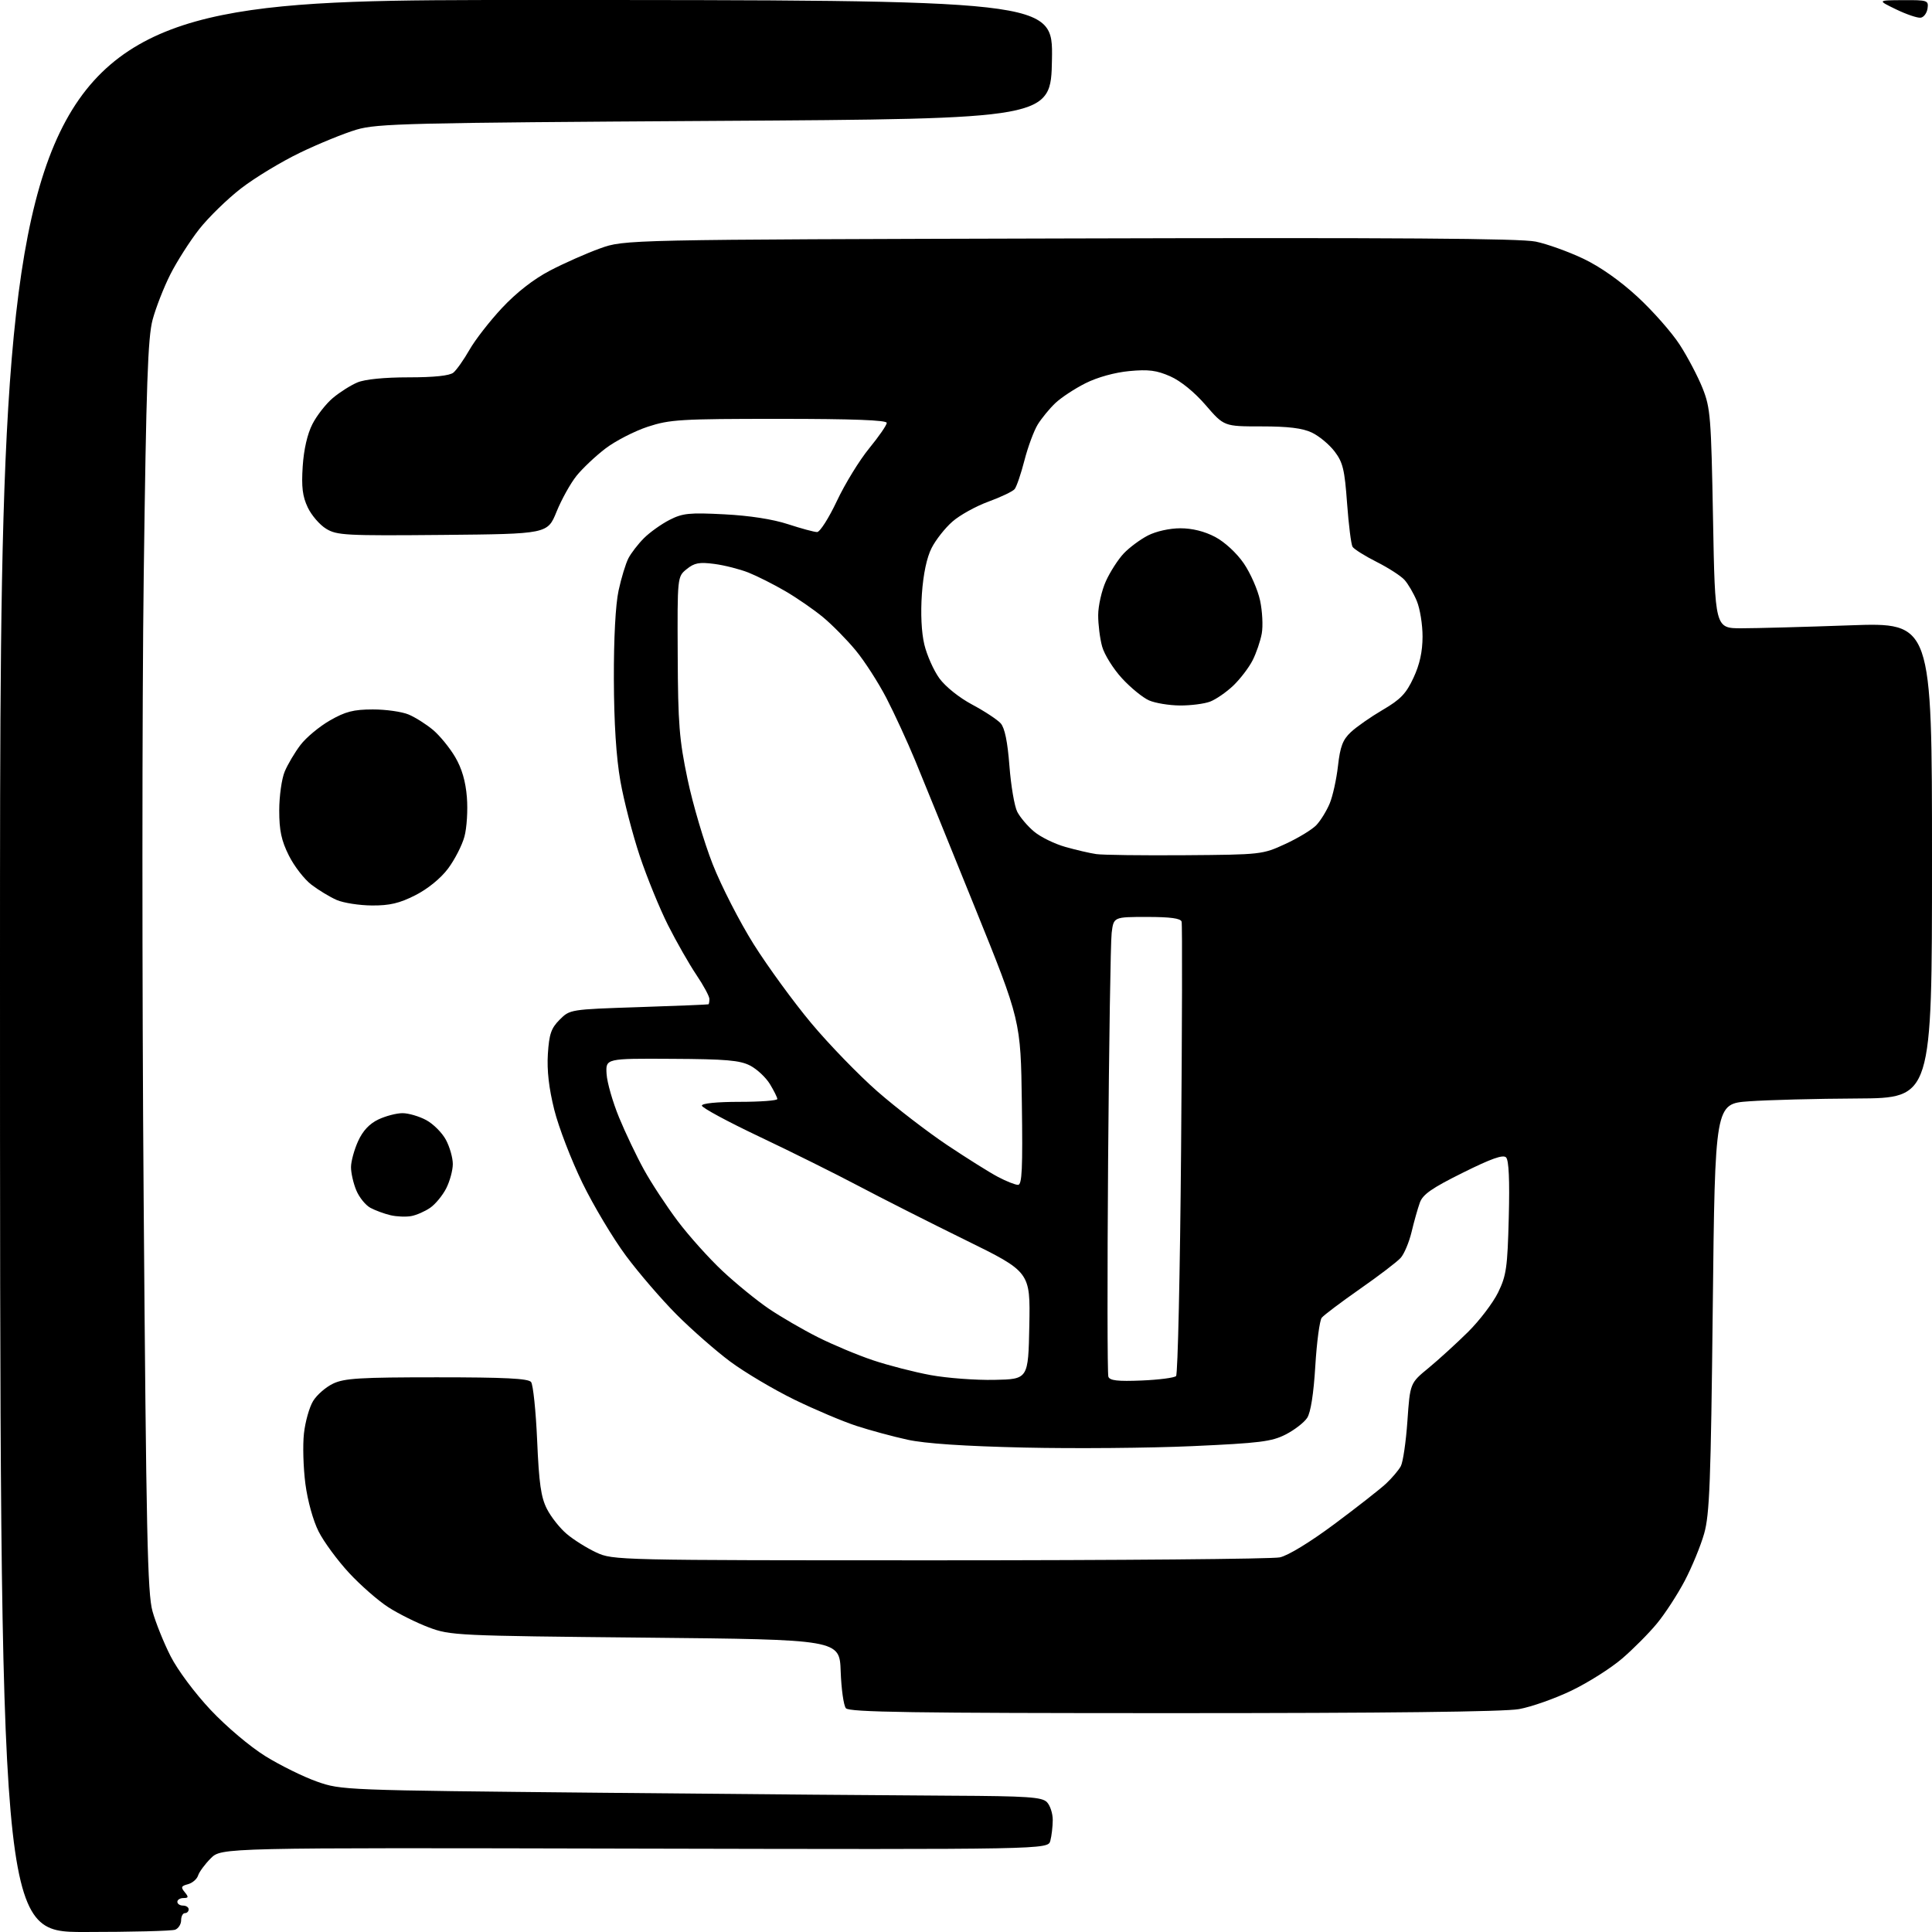 <?xml version="1.0" encoding="UTF-8" standalone="no"?>
<svg 
  version="1.1" 
  xmlns="http://www.w3.org/2000/svg" 
  xmlns:xlink="http://www.w3.org/1999/xlink" 
  xmlns:svg="http://www.w3.org/2000/svg"
  xmlns:rdf="http://www.w3.org/1999/02/22-rdf-syntax-ns#"
  xmlns:cc="http://creativecommons.org/ns#"
  xmlns:dc="http://purl.org/dc/elements/1.1/"
  viewBox="0 0 512 512"
  width="512"
  height="512"
>
<style>svg {background-color: white; }</style>"
<path stroke="none" fill="black" fill-rule="evenodd" d="M22.42,512.00C0.00,512.00 0.00,512.00 0.00,256.00C0.00,0.00 0.00,0.00 139.53,-0.00C279.05,-0.00 279.05,-0.00 278.78,15.75C278.50,31.50 278.50,31.50 189.50,32.04C108.24,32.54 99.98,32.74 94.50,34.35C91.20,35.33 84.45,38.08 79.50,40.47C74.55,42.85 67.52,47.11 63.89,49.92C60.25,52.73 55.25,57.61 52.77,60.76C50.30,63.92 46.86,69.31 45.13,72.74C43.39,76.18 41.29,81.58 40.44,84.74C39.18,89.45 38.75,101.82 38.09,152.50C37.64,186.60 37.63,261.07 38.07,318.00C38.75,406.44 39.09,422.30 40.41,426.99C41.25,430.01 43.41,435.38 45.21,438.91C47.07,442.58 51.62,448.68 55.82,453.15C60.00,457.59 66.27,462.89 70.34,465.41C74.28,467.85 80.42,470.88 84.00,472.14C90.45,474.41 90.99,474.43 159.50,475.10C197.45,475.47 239.16,475.82 252.18,475.88C272.27,475.98 276.10,476.24 277.43,477.57C278.29,478.44 278.99,480.57 278.99,482.32C278.98,484.07 278.69,486.54 278.35,487.82C277.73,490.14 277.73,490.14 168.20,489.90C58.68,489.65 58.68,489.65 55.86,492.47C54.31,494.02 52.79,496.08 52.49,497.04C52.18,498.00 50.97,499.03 49.80,499.34C48.00,499.81 47.87,500.14 48.96,501.45C50.03,502.74 49.97,503.00 48.62,503.00C47.73,503.00 47.00,503.45 47.00,504.00C47.00,504.55 47.67,505.00 48.50,505.00C49.33,505.00 50.00,505.45 50.00,506.00C50.00,506.55 49.55,507.00 49.00,507.00C48.45,507.00 48.00,507.85 48.00,508.89C48.00,509.93 47.29,511.06 46.42,511.39C45.55,511.73 34.75,512.00 22.42,512.00zM310.94,454.00C241.85,454.00 225.04,453.75 224.17,452.70C223.57,451.99 222.96,447.60 222.79,442.95C222.50,434.50 222.50,434.50 171.00,433.99C121.02,433.50 119.33,433.42 113.65,431.28C110.43,430.07 105.61,427.67 102.93,425.95C100.25,424.23 95.56,420.13 92.50,416.83C89.45,413.53 85.82,408.61 84.45,405.89C82.99,403.03 81.52,397.72 80.93,393.23C80.38,388.98 80.20,382.97 80.55,379.88C80.89,376.79 81.98,372.92 82.97,371.30C83.95,369.67 86.35,367.59 88.28,366.67C91.27,365.25 95.45,365.00 115.78,365.00C133.77,365.00 140.00,365.31 140.74,366.25C141.28,366.94 142.01,373.91 142.35,381.75C142.84,393.11 143.36,396.79 144.94,399.88C146.02,402.01 148.39,405.00 150.21,406.53C152.02,408.06 155.53,410.26 158.00,411.41C162.46,413.48 163.33,413.50 249.00,413.50C296.58,413.50 337.15,413.15 339.16,412.72C341.34,412.26 347.20,408.68 353.66,403.87C359.62,399.43 365.78,394.61 367.34,393.15C368.90,391.69 370.65,389.62 371.23,388.55C371.81,387.47 372.60,382.08 372.98,376.57C373.68,366.55 373.68,366.55 378.58,362.53C381.27,360.31 385.97,356.02 389.03,353.00C392.08,349.98 395.68,345.25 397.02,342.50C399.20,338.03 399.50,335.92 399.84,322.66C400.10,312.74 399.86,307.46 399.12,306.72C398.33,305.93 395.18,307.04 387.65,310.79C379.45,314.86 377.05,316.53 376.27,318.72C375.72,320.25 374.73,323.74 374.08,326.49C373.42,329.23 372.12,332.32 371.19,333.35C370.26,334.39 365.40,338.10 360.39,341.59C355.39,345.09 350.83,348.52 350.27,349.22C349.72,349.93 348.95,355.68 348.57,362.00C348.13,369.31 347.35,374.32 346.42,375.74C345.62,376.97 343.06,378.95 340.74,380.14C337.03,382.04 333.95,382.43 316.00,383.24C304.73,383.75 284.70,383.92 271.50,383.62C255.54,383.26 245.16,382.56 240.51,381.54C236.67,380.70 230.59,379.06 227.01,377.89C223.43,376.73 216.00,373.59 210.50,370.91C205.00,368.22 197.35,363.68 193.50,360.82C189.65,357.95 183.26,352.34 179.29,348.36C175.33,344.38 169.30,337.39 165.90,332.81C162.50,328.24 157.30,319.55 154.35,313.50C151.40,307.45 148.04,298.72 146.89,294.11C145.46,288.39 144.92,283.67 145.19,279.33C145.53,274.02 146.06,272.49 148.32,270.22C151.03,267.51 151.11,267.50 169.27,266.90C179.30,266.57 187.61,266.23 187.75,266.15C187.89,266.07 188.00,265.43 188.00,264.74C188.00,264.04 186.44,261.15 184.53,258.32C182.62,255.48 179.25,249.57 177.04,245.19C174.83,240.81 171.46,232.56 169.55,226.86C167.65,221.16 165.33,212.22 164.41,207.00C163.30,200.68 162.72,191.64 162.68,180.00C162.65,169.13 163.12,160.23 163.93,156.50C164.64,153.20 165.81,149.37 166.52,147.98C167.23,146.59 169.09,144.19 170.64,142.63C172.20,141.07 175.26,138.89 177.43,137.78C180.91,136.00 182.68,135.82 191.95,136.30C198.63,136.64 204.82,137.60 208.84,138.92C212.33,140.06 215.79,141.00 216.54,141.00C217.29,141.00 219.65,137.29 221.79,132.75C223.93,128.21 227.78,121.94 230.34,118.82C232.90,115.69 235.00,112.65 235.00,112.07C235.00,111.34 226.04,111.00 206.52,111.00C180.31,111.00 177.53,111.17 171.66,113.09C168.16,114.25 163.12,116.83 160.48,118.84C157.84,120.85 154.38,124.12 152.79,126.09C151.20,128.07 148.82,132.34 147.50,135.59C145.10,141.50 145.10,141.50 117.30,141.76C91.55,141.99 89.27,141.87 86.42,140.12C84.73,139.09 82.53,136.54 81.55,134.46C80.17,131.55 79.86,129.06 80.22,123.59C80.51,119.12 81.46,114.98 82.80,112.38C83.96,110.11 86.39,107.00 88.21,105.47C90.02,103.95 92.95,102.09 94.72,101.35C96.71,100.51 101.86,100.00 108.28,100.00C115.07,100.00 119.14,99.57 120.15,98.75C120.99,98.06 122.90,95.35 124.40,92.73C125.89,90.10 129.78,85.10 133.05,81.60C136.88,77.51 141.39,73.99 145.75,71.71C149.46,69.77 155.43,67.12 159.00,65.84C165.50,63.50 165.50,63.50 283.50,63.19C370.07,62.95 402.97,63.18 407.00,64.03C410.02,64.66 415.69,66.70 419.58,68.55C424.06,70.68 429.36,74.41 434.01,78.71C438.05,82.44 443.06,88.13 445.14,91.35C447.23,94.57 449.95,99.75 451.19,102.85C453.29,108.12 453.47,110.45 453.97,137.50C454.50,166.50 454.50,166.50 461.50,166.50C465.35,166.50 478.29,166.15 490.25,165.72C512.00,164.94 512.00,164.94 512.00,227.97C512.00,291.00 512.00,291.00 492.25,291.11C481.39,291.16 468.45,291.50 463.50,291.86C454.50,292.50 454.50,292.50 453.90,346.50C453.39,392.83 453.06,401.34 451.62,406.41C450.70,409.66 448.38,415.29 446.47,418.93C444.55,422.57 441.24,427.67 439.10,430.25C436.97,432.84 432.81,437.02 429.86,439.55C426.91,442.08 420.90,445.89 416.50,448.01C412.10,450.13 405.83,452.34 402.57,452.93C398.66,453.64 367.38,454.00 310.94,454.00zM263.50,365.68C272.50,365.50 272.50,365.50 272.78,351.29C273.05,337.07 273.05,337.07 255.78,328.59C246.27,323.92 233.55,317.48 227.50,314.28C221.45,311.08 209.64,305.21 201.25,301.23C192.86,297.26 186.00,293.55 186.00,293.00C186.00,292.40 189.99,292.00 196.00,292.00C201.50,292.00 206.00,291.66 206.00,291.25C205.99,290.84 205.11,289.06 204.04,287.30C202.97,285.54 200.61,283.33 198.79,282.39C196.08,280.99 192.40,280.67 178.00,280.60C160.50,280.50 160.50,280.50 160.75,284.62C160.89,286.89 162.38,292.06 164.05,296.12C165.72,300.18 168.68,306.39 170.63,309.93C172.57,313.47 176.61,319.61 179.59,323.58C182.57,327.54 187.93,333.51 191.50,336.85C195.06,340.18 200.57,344.67 203.74,346.82C206.91,348.97 212.75,352.36 216.72,354.36C220.69,356.36 227.28,359.12 231.37,360.49C235.46,361.86 242.34,363.63 246.66,364.42C250.97,365.21 258.55,365.78 263.50,365.68zM302.53,365.85C307.10,365.66 311.21,365.13 311.67,364.67C312.13,364.21 312.73,337.21 313.00,304.67C313.27,272.13 313.34,244.94 313.14,244.25C312.89,243.37 310.16,243.00 303.95,243.00C295.12,243.00 295.12,243.00 294.60,247.25C294.32,249.59 293.90,276.70 293.66,307.50C293.43,338.30 293.46,364.11 293.73,364.85C294.11,365.87 296.24,366.11 302.53,365.85zM109.00,322.27C107.62,322.53 105.15,322.43 103.50,322.05C101.85,321.66 99.45,320.78 98.17,320.09C96.88,319.40 95.19,317.31 94.42,315.45C93.64,313.59 93.01,310.81 93.02,309.28C93.03,307.75 93.88,304.67 94.90,302.42C96.15,299.67 97.89,297.81 100.27,296.67C102.21,295.75 105.09,295.00 106.67,295.00C108.24,295.00 111.06,295.82 112.94,296.83C114.81,297.83 117.17,300.19 118.17,302.06C119.18,303.94 120.00,306.83 120.00,308.48C120.00,310.14 119.21,313.04 118.25,314.93C117.29,316.81 115.38,319.13 114.00,320.08C112.62,321.03 110.38,322.02 109.00,322.27zM269.79,314.00C270.85,314.00 271.05,309.74 270.80,292.25C270.50,270.50 270.50,270.50 258.36,240.50C251.69,224.00 244.56,206.45 242.51,201.50C240.46,196.55 237.04,189.12 234.91,185.00C232.77,180.88 229.11,175.18 226.76,172.35C224.42,169.52 220.53,165.57 218.13,163.58C215.72,161.58 211.22,158.47 208.13,156.67C205.03,154.86 200.63,152.65 198.35,151.74C196.07,150.84 192.01,149.80 189.33,149.45C185.32,148.92 184.03,149.16 181.98,150.82C179.50,152.83 179.50,152.83 179.60,173.67C179.68,191.85 180.01,196.03 182.21,206.50C183.59,213.10 186.59,223.22 188.86,229.00C191.13,234.78 196.03,244.33 199.74,250.24C203.46,256.15 210.32,265.56 215.00,271.16C219.68,276.76 227.55,284.88 232.50,289.22C237.45,293.55 245.78,299.95 251.00,303.45C256.23,306.94 262.29,310.75 264.49,311.90C266.68,313.06 269.06,314.00 269.79,314.00zM98.57,239.96C95.23,239.94 91.03,239.28 89.24,238.51C87.45,237.73 84.44,235.91 82.54,234.46C80.65,233.02 77.95,229.54 76.55,226.72C74.56,222.74 74.00,220.09 74.00,214.77C74.00,211.01 74.65,206.38 75.45,204.47C76.25,202.56 78.13,199.39 79.63,197.42C81.14,195.44 84.65,192.52 87.43,190.93C91.54,188.57 93.69,188.02 98.78,188.01C102.24,188.00 106.51,188.61 108.28,189.35C110.05,190.09 112.97,191.94 114.77,193.45C116.57,194.97 119.21,198.21 120.64,200.65C122.40,203.65 123.40,207.09 123.73,211.29C124.00,214.71 123.71,219.39 123.08,221.71C122.46,224.02 120.49,227.85 118.72,230.21C116.76,232.81 113.35,235.58 110.06,237.25C105.87,239.38 103.26,239.99 98.57,239.96zM314.00,226.64C334.27,226.49 334.57,226.46 340.67,223.64C344.06,222.08 347.76,219.83 348.87,218.64C349.99,217.45 351.57,214.88 352.38,212.94C353.19,211.00 354.18,206.52 354.58,202.97C355.16,197.83 355.85,196.03 357.99,194.02C359.47,192.63 363.27,189.98 366.44,188.12C371.15,185.37 372.65,183.81 374.59,179.62C376.24,176.10 376.98,172.70 376.99,168.72C377.00,165.54 376.31,161.28 375.46,159.25C374.62,157.23 373.15,154.72 372.21,153.68C371.27,152.63 367.95,150.49 364.82,148.91C361.70,147.34 358.83,145.53 358.44,144.91C358.06,144.29 357.41,139.10 356.99,133.39C356.34,124.44 355.89,122.54 353.68,119.64C352.27,117.79 349.56,115.54 347.66,114.64C345.17,113.46 341.40,113.00 334.29,113.00C324.38,113.00 324.38,113.00 319.52,107.37C316.55,103.92 312.90,100.96 310.15,99.74C306.53,98.14 304.37,97.86 299.28,98.34C295.45,98.70 290.85,99.97 287.71,101.54C284.85,102.97 281.23,105.35 279.68,106.82C278.13,108.29 276.03,110.85 275.01,112.50C274.00,114.15 272.41,118.42 271.49,122.00C270.57,125.58 269.40,129.00 268.89,129.62C268.38,130.24 265.25,131.73 261.94,132.94C258.62,134.15 254.33,136.53 252.40,138.23C250.46,139.92 247.98,143.07 246.89,145.22C245.61,147.73 244.68,152.10 244.31,157.41C243.95,162.57 244.19,167.62 244.96,170.82C245.64,173.65 247.43,177.67 248.94,179.76C250.54,181.96 254.19,184.89 257.65,186.73C260.93,188.48 264.32,190.72 265.20,191.70C266.27,192.92 267.02,196.57 267.51,203.00C267.91,208.22 268.84,213.68 269.58,215.13C270.32,216.58 272.32,218.94 274.03,220.37C275.74,221.81 279.47,223.64 282.32,224.44C285.17,225.25 288.85,226.10 290.50,226.34C292.15,226.59 302.73,226.72 314.00,226.64zM312.68,186.96C309.83,186.94 306.15,186.33 304.50,185.61C302.85,184.88 299.62,182.25 297.33,179.75C295.03,177.25 292.67,173.47 292.08,171.35C291.49,169.23 291.02,165.47 291.03,163.00C291.04,160.53 291.96,156.47 293.08,154.00C294.20,151.53 296.33,148.22 297.81,146.66C299.29,145.10 302.17,142.96 304.21,141.91C306.37,140.80 309.96,140.00 312.80,140.00C315.97,140.00 319.21,140.81 322.02,142.29C324.56,143.63 327.71,146.54 329.60,149.28C331.37,151.86 333.32,156.29 333.93,159.12C334.54,161.96 334.74,165.90 334.38,167.89C334.02,169.88 332.93,173.07 331.95,175.00C330.97,176.93 328.67,179.93 326.84,181.69C325.00,183.44 322.23,185.35 320.68,185.94C319.14,186.52 315.54,186.98 312.68,186.96zM509.00,4.69C508.18,4.81 505.25,3.82 502.50,2.49C497.50,0.07 497.50,0.07 504.32,0.04C510.82,0.00 511.12,0.10 510.82,2.24C510.64,3.47 509.82,4.58 509.00,4.69z" />

</svg>